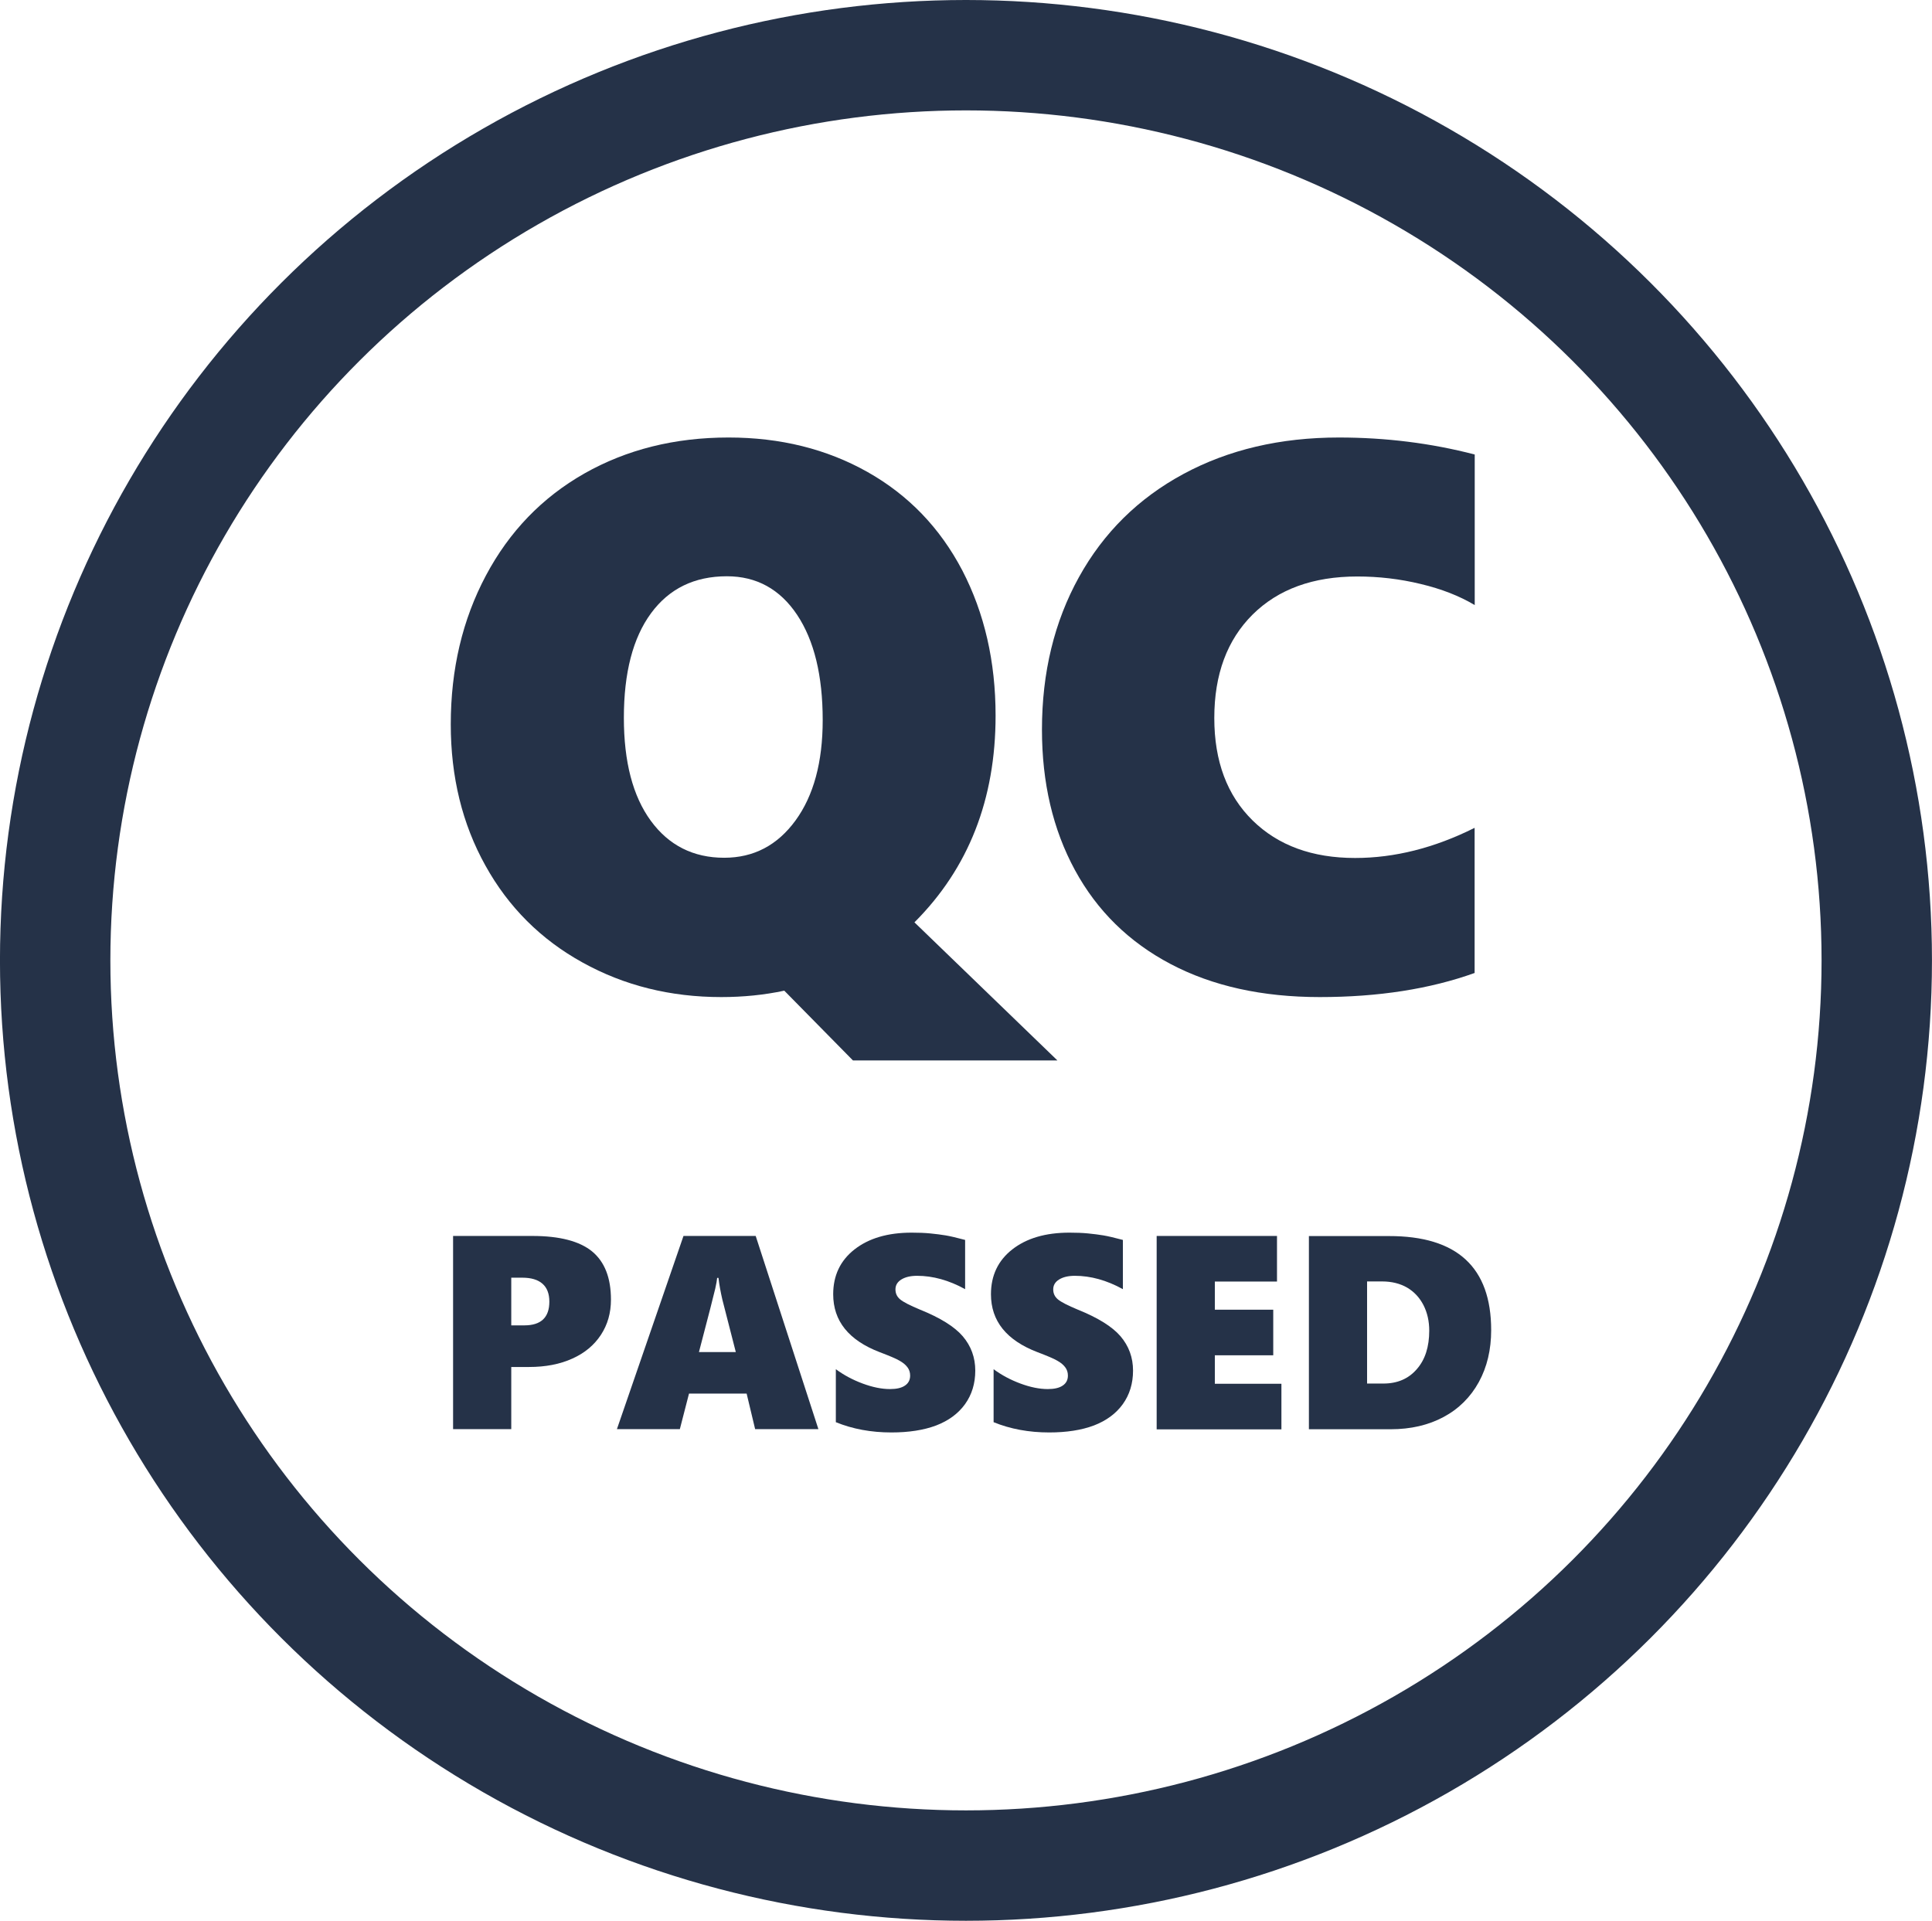 <svg xmlns="http://www.w3.org/2000/svg" xmlns:xlink="http://www.w3.org/1999/xlink" id="&#x5716;&#x5C64;_1" x="0px" y="0px" viewBox="0 0 175 174" xml:space="preserve"><g id="&#x7EC4;_826" transform="translate(0 -0.077)">	<g id="&#x692D;&#x5706;_455" transform="translate(32.127 0.077)">		<ellipse fill="none" cx="55.37" cy="87" rx="87.5" ry="87"></ellipse>		<ellipse fill="none" stroke="#253248" stroke-width="10" cx="55.37" cy="87" rx="82.5" ry="82"></ellipse>	</g>	<g>		<path fill="#253248" d="M90.18,64.9c0,7.59-2.45,13.83-7.35,18.73l12.95,12.51H77.26l-6.22-6.32c-1.82,0.39-3.73,0.58-5.71,0.58   c-4.6,0-8.79-1.04-12.56-3.13c-3.77-2.08-6.71-5.01-8.8-8.78c-2.1-3.77-3.14-8.04-3.14-12.8c0-4.99,1.06-9.48,3.18-13.47   c2.12-3.99,5.09-7.07,8.92-9.25c3.83-2.17,8.18-3.26,13.06-3.26c4.69,0,8.89,1.04,12.6,3.13c3.7,2.09,6.56,5.06,8.58,8.92   C89.17,55.62,90.18,60,90.18,64.9z M74.52,65.31c0-4.03-0.77-7.21-2.32-9.54c-1.55-2.32-3.67-3.49-6.36-3.49   c-2.94,0-5.23,1.12-6.87,3.35c-1.64,2.23-2.46,5.39-2.46,9.47c0,3.99,0.81,7.1,2.44,9.33c1.63,2.23,3.85,3.35,6.65,3.35   c2.67,0,4.82-1.13,6.46-3.38S74.52,69.11,74.52,65.31z"></path>		<path fill="#253248" d="M133.59,88.21c-4.06,1.46-8.74,2.19-14.05,2.19c-5.22,0-9.72-1-13.5-2.99c-3.78-1.99-6.67-4.83-8.67-8.51   s-2.99-7.92-2.99-12.73c0-5.17,1.12-9.78,3.35-13.81c2.23-4.03,5.39-7.15,9.47-9.35c4.08-2.2,8.77-3.3,14.08-3.3   c4.24,0,8.34,0.51,12.3,1.54v13.64c-1.37-0.82-3-1.46-4.89-1.91c-1.89-0.46-3.81-0.68-5.74-0.68c-4.01,0-7.17,1.15-9.49,3.45   c-2.31,2.3-3.47,5.42-3.47,9.37c0,3.92,1.16,7.01,3.47,9.28s5.41,3.4,9.28,3.4c3.58,0,7.19-0.91,10.83-2.73V88.21z"></path>	</g>	<g>		<path fill="#253248" d="M55.34,117.81c0,1.2-0.3,2.26-0.91,3.19c-0.61,0.93-1.47,1.65-2.59,2.15c-1.12,0.51-2.43,0.76-3.92,0.76   h-1.61v5.63h-5.27v-17.5h7.18c2.47,0,4.27,0.47,5.41,1.4C54.77,114.38,55.34,115.83,55.34,117.81z M49.76,117.99   c0-0.72-0.21-1.26-0.62-1.62c-0.42-0.37-1.03-0.55-1.83-0.55h-1v4.32h1.18C49.01,120.14,49.76,119.42,49.76,117.99z"></path>		<path fill="#253248" d="M68.4,129.54l-0.77-3.22h-5.22l-0.83,3.22h-5.7l6.03-17.5h6.54l5.68,17.5H68.4z M65.08,115.84h-0.12   c-0.02,0.2-0.07,0.52-0.17,0.96c-0.1,0.45-0.59,2.37-1.48,5.76h3.34l-1.22-4.76C65.27,117.11,65.15,116.45,65.08,115.84z"></path>		<path fill="#253248" d="M88.34,124.24c0,1.16-0.31,2.18-0.93,3.04c-0.62,0.86-1.5,1.5-2.62,1.93c-1.12,0.42-2.47,0.63-4.05,0.63   c-1.83,0-3.51-0.31-5.03-0.93v-4.8c0.73,0.54,1.54,0.97,2.43,1.3c0.89,0.33,1.71,0.5,2.48,0.5c0.58,0,1.03-0.1,1.34-0.31   c0.32-0.21,0.48-0.51,0.48-0.91c0-0.29-0.08-0.54-0.24-0.75c-0.16-0.22-0.4-0.42-0.72-0.6c-0.32-0.19-0.92-0.44-1.79-0.77   c-2.82-1.08-4.22-2.83-4.22-5.25c0-1.69,0.64-3.05,1.93-4.06c1.29-1.01,3.01-1.52,5.18-1.52c0.61,0,1.17,0.02,1.68,0.07   s0.98,0.11,1.4,0.18c0.42,0.07,1.01,0.21,1.76,0.41v4.46c-1.47-0.81-2.92-1.21-4.35-1.21c-0.59,0-1.06,0.11-1.42,0.33   c-0.36,0.22-0.54,0.52-0.54,0.9c0,0.37,0.14,0.67,0.43,0.91c0.29,0.24,0.89,0.55,1.81,0.93c1.81,0.73,3.1,1.53,3.85,2.4   C87.96,122.01,88.34,123.05,88.34,124.24z"></path>		<path fill="#253248" d="M102.63,124.24c0,1.16-0.31,2.18-0.93,3.04c-0.62,0.86-1.5,1.5-2.62,1.93c-1.12,0.42-2.47,0.63-4.05,0.63   c-1.83,0-3.51-0.31-5.03-0.93v-4.8c0.73,0.54,1.54,0.97,2.43,1.3c0.89,0.33,1.71,0.5,2.48,0.5c0.58,0,1.03-0.1,1.34-0.31   c0.32-0.21,0.48-0.51,0.48-0.91c0-0.29-0.08-0.54-0.24-0.75c-0.16-0.22-0.4-0.42-0.72-0.6c-0.32-0.19-0.92-0.44-1.79-0.77   c-2.82-1.08-4.22-2.83-4.22-5.25c0-1.69,0.64-3.05,1.93-4.06c1.29-1.01,3.01-1.52,5.18-1.52c0.61,0,1.17,0.02,1.68,0.07   s0.98,0.11,1.4,0.18c0.42,0.07,1.01,0.21,1.76,0.41v4.46c-1.47-0.81-2.92-1.21-4.35-1.21c-0.59,0-1.06,0.11-1.42,0.33   c-0.36,0.22-0.54,0.52-0.54,0.9c0,0.37,0.14,0.67,0.43,0.91c0.29,0.24,0.89,0.55,1.81,0.93c1.81,0.73,3.1,1.53,3.85,2.4   C102.25,122.01,102.63,123.05,102.63,124.24z"></path>		<path fill="#253248" d="M104.77,129.54v-17.5h10.9v4.13h-5.63v2.55h5.29v4.13h-5.29v2.58h6.03v4.13H104.77z"></path>		<path fill="#253248" d="M135.07,120.57c0,1.77-0.37,3.34-1.12,4.71c-0.75,1.36-1.81,2.42-3.19,3.16   c-1.38,0.74-2.98,1.11-4.79,1.11h-7.41v-17.5h7.25C131.98,112.04,135.07,114.88,135.07,120.57z M129.46,120.62   c0-0.85-0.17-1.62-0.52-2.31c-0.35-0.68-0.84-1.21-1.48-1.59c-0.64-0.37-1.4-0.56-2.27-0.56h-1.36v9.25h1.48   c1.26,0,2.27-0.43,3.02-1.3C129.09,123.25,129.46,122.08,129.46,120.62z"></path>	</g></g><g></g><g></g><g></g><g></g><g></g><g></g><g></g><g></g><g></g><g></g><g></g><g></g><g></g><g></g><g></g></svg>